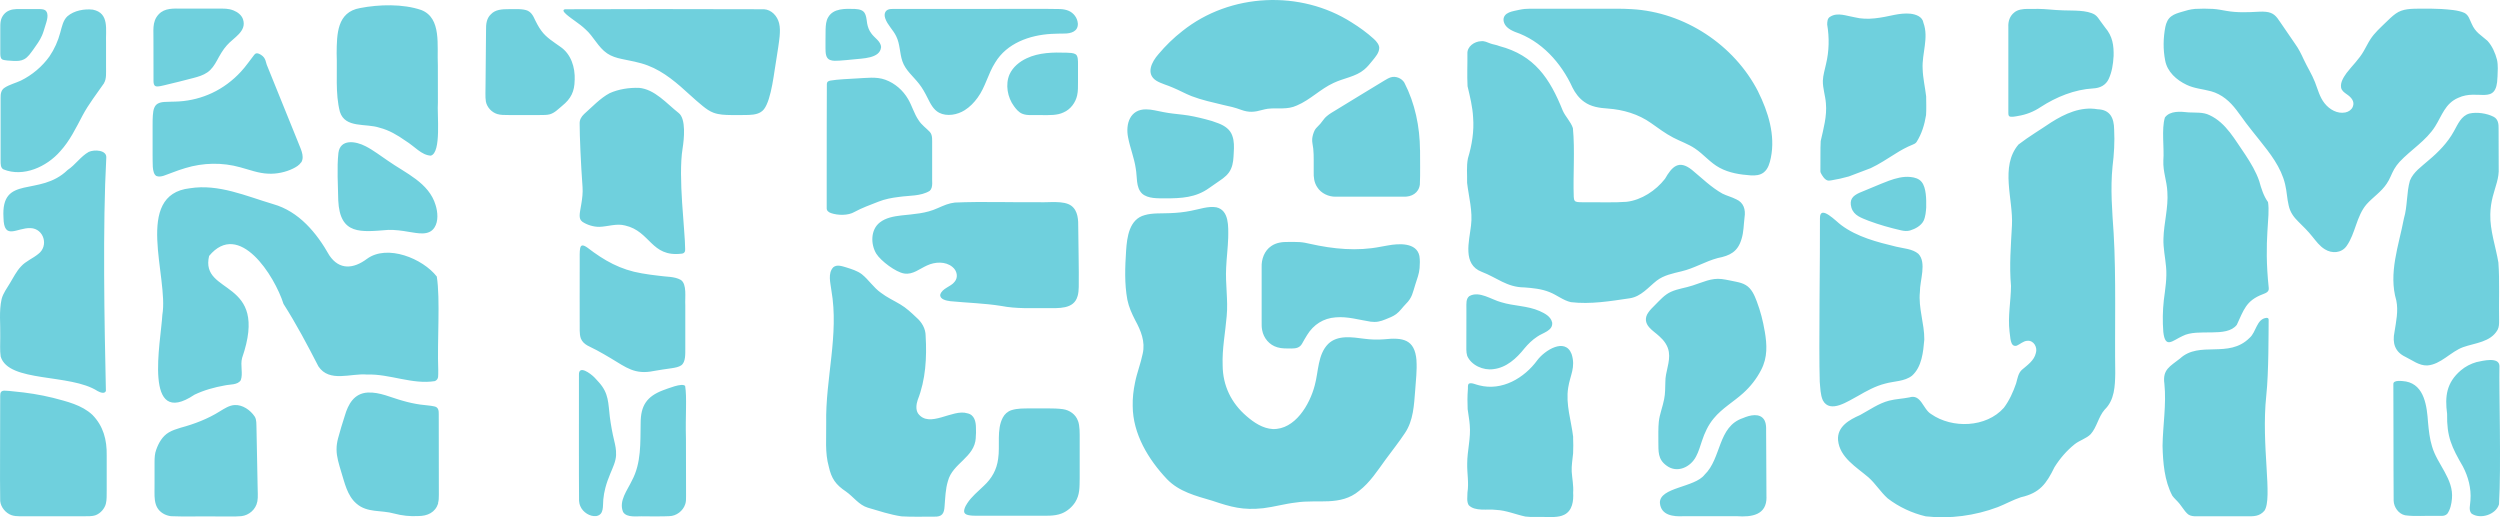 <?xml version="1.0" encoding="UTF-8"?>
<svg id="Layer_1" xmlns="http://www.w3.org/2000/svg" version="1.1" viewBox="0 0 500 103.47">
  <!-- Generator: Adobe Illustrator 29.8.1, SVG Export Plug-In . SVG Version: 2.1.1 Build 2)  -->
  <path d="M453.34,63.57c.31,0,.4.18.39.43-.03,2.54.02,10.55-.47,15.07-1.07,10.01,1.33,20.62-.38,23.08-.99,1.15-2.13,1.13-3.66,1.1h-8.56c-1.17-.06-2.49.26-3.27-.59-.47-.45-.99-1.31-1.48-1.91-.49-.61-1.02-1.02-1.44-1.6-1.59-2.99-1.88-6.64-1.96-9.99.06-4.14.79-8.26.37-12.4-.41-2.88,1.13-3.47,3.13-5.06,3.91-3.6,9.7.08,13.9-4.12,1.36-1.16,1.39-3.83,3.42-4.01h0ZM453.59,40.4c-.85-1.16-1.36-2.76-1.74-4.17-.64-1.88-1.68-3.6-2.78-5.28-2.04-2.89-3.81-6.37-7.16-7.92-1.3-.64-2.75-.47-4.17-.55-1.59-.17-3.72-.39-4.76,1.02-.71,2.34-.11,6.08-.31,8.61-.09,2.25.7,4.05.8,6.24.23,3.17-.7,6.25-.78,9.39-.06,1.89.36,3.74.52,5.61.22,2.24-.17,4.5-.45,6.71-.23,2.09-.26,4.22-.1,6.31.38,3.48,1.85,1.73,3.86.83,3.08-1.61,8.75.44,10.84-2.23,1.37-2.91,1.81-4.84,5.19-6.12.65-.25,1.28-.49,1.2-1.24-1.04-9.79.35-14.17-.15-17.21h0ZM499.5,15.44c.04-1.16.15-2.35-.1-3.49-.34-1.33-.96-2.76-1.89-3.77-1.3-1.17-2.42-1.66-3.19-3.46-.42-.86-.59-1.69-1.43-2.14-1.29-.58-3.13-.67-4.6-.78-1.43-.08-2.88-.08-4.32-.07-1.7.03-3.41-.02-4.83,1-.74.52-1.37,1.18-2.03,1.8-1.08,1.06-2.23,2.07-3.04,3.34-.48.74-.85,1.54-1.3,2.3-.91,1.64-2.34,2.97-3.45,4.42-.6.85-1.29,1.88-1.1,2.96.13.59.62.94,1.1,1.28.88.59,1.7,1.44,1.23,2.54-.25.59-.81.98-1.47,1.12-1.6.32-3.18-.58-4.17-1.84-.98-1.22-1.35-2.78-1.91-4.21-.61-1.57-1.54-3.01-2.25-4.54-.53-1.15-1-2.12-1.75-3.16-.84-1.22-2.09-3.05-2.94-4.29-.84-1.28-1.4-1.93-2.89-2.09-.45-.05-.9-.04-1.36-.02-2.17.12-4.36.22-6.51-.16-.93-.16-1.78-.34-2.73-.4-1.16-.06-2.39-.07-3.55,0-.98.08-1.78.32-2.7.6-.7.21-1.44.42-2.03.86-.7.49-1.05,1.3-1.22,2.13-.43,2.2-.47,4.51-.04,6.71.41,2.27,2.27,3.93,4.29,4.88,1.55.75,3.27.85,4.91,1.3,1.04.29,2.02.8,2.87,1.47,1.69,1.31,2.82,3.17,4.09,4.86.86,1.14,1.77,2.25,2.66,3.37,2.14,2.68,4.37,5.48,5.17,8.89.35,1.4.38,2.88.72,4.27.3,1.34.99,2.29,1.93,3.21.96.95,1.93,1.89,2.77,2.95.76.93,1.48,1.94,2.52,2.57,1.42.9,3.33.79,4.35-.64,1.79-2.51,1.95-5.96,3.99-8.34,1.27-1.43,2.97-2.51,4.03-4.12.64-.9.96-1.97,1.51-2.93.3-.52.67-1,1.07-1.45,2.28-2.43,5.33-4.24,7.11-7.08,1.37-2.18,2.02-4.61,4.61-5.72,4.03-1.9,7.71,1.7,7.86-4.13v-.02h.01ZM490.39,99.74c.37-3.96-2.94-6.85-3.98-10.45-.48-1.54-.65-3.17-.8-4.77-.22-3.15-.67-7.51-4.41-8.22-.74-.1-2.59-.38-2.53.54,0,2.07,0,5.66.02,8.33.02,6.22,0,12.66.04,14.98.04,1.28.98,2.64,2.3,2.91,1.9.27,4.25.05,6.23.12.94-.05,1.57.17,2.19-.41.61-.83.85-2,.94-3.02v-.02h0ZM499.51,65.99c.32-.59.31-1.27.31-1.94-.08-3.15.13-8.11-.14-11.53-.52-3.15-1.7-6.41-1.62-9.67.02-1.2.2-2.4.5-3.56.5-1.96,1.3-3.71,1.18-5.74,0-2-.02-5.78-.02-7.81.03-.94-.1-1.96-1.03-2.4-1.31-.67-3.3-.98-4.82-.63-1.63.47-2.29,2.12-3.07,3.51-1.25,2.29-3.09,4.18-5.08,5.84-1.36,1.22-3.04,2.31-3.74,4.07-.69,2.46-.47,5.11-1.2,7.58-1.02,5.39-3.13,10.91-1.52,16.38.44,2.09-.04,4.23-.36,6.3-.46,2.2.07,3.98,2.18,4.98,1.4.68,2.74,1.77,4.35,1.72,2.73-.17,4.7-2.76,7.2-3.66,2.4-.85,5.47-.99,6.87-3.43h0ZM499.8,100.86c.46-7.35-.02-22.85.09-27.69-.1-1.85-3.31-1.02-4.6-.75-1.14.33-2.22.88-3.13,1.66-2.85,2.44-3.21,5.16-2.74,8.68-.09,4.57.92,6.68,3.16,10.54,1.08,2.06,1.69,4.39,1.51,6.73-.02.88-.43,2.02.22,2.69,1.72,1.19,4.85.24,5.49-1.85h0ZM385.24,41.36c.03-1.45.02-3.84-.91-4.97-.53-.66-1.39-.91-2.22-.99-1.48-.16-2.96.25-4.34.75-1.98.74-3.91,1.62-5.87,2.4-1.4.63-2.06,1.39-1.62,2.97.49,1.62,2.03,2.06,3.45,2.64,2.11.79,4.3,1.41,6.5,1.91.6.14,1.22.19,1.8.02,1.02-.31,2.18-.93,2.69-1.93.4-.86.46-1.84.53-2.77v-.02h-.01ZM385.23,19.27c-.21-1.82-.65-3.65-.7-5.5-.17-3.06,1.26-6.21.16-9.19-.18-1.25-1.5-1.71-2.6-1.84-1.04-.1-2.12.02-3.14.22-2.64.56-5.37,1.17-8.05.49-1.57-.25-3.36-1.04-4.84-.12-.59.3-.61.99-.62,1.58.44,2.63.39,5.32-.24,7.92-.23,1.1-.59,2.19-.63,3.32-.03,1.52.5,2.98.61,4.5.24,2.56-.48,5.08-1.04,7.56-.1,1.6-.02,4.17-.06,5.64,0,.28-.04.5.08.74.26.51.72,1.29,1.32,1.49.24.07.48.03.72,0,1.2-.19,2.39-.46,3.56-.79,1.47-.53,2.92-1.13,4.38-1.66,1.72-.8,3.29-1.87,4.9-2.86,1.11-.71,2.26-1.35,3.49-1.84.3-.11.59-.26.78-.53,1.03-1.62,1.6-3.48,1.9-5.38.08-1.1.03-2.63.02-3.73h0v-.02ZM422.72,11.31c.06-2.24-.2-4.06-1.69-5.8-.3-.38-.6-.78-.87-1.18-.4-.57-.7-1.05-1.17-1.38-1.58-.99-4.47-.8-6.33-.88-.95-.02-1.92-.1-2.86-.18-1.37-.13-2.8-.13-4.21-.11-1.02,0-2.05.13-2.72.7-.92.71-1.26,1.81-1.2,2.91v17.23c0,.21.01.42.14.58.25.31,1.26.09,1.76,0,1.64-.26,3.18-.86,4.56-1.79,3.14-2.03,6.75-3.51,10.52-3.73,1.35-.06,2.51-.64,3.09-1.89.64-1.37.89-2.95.97-4.47v-.02h0ZM384.86,67.9c.03-3.17-1.21-6.31-.88-9.52-.03-2.26,1.41-5.87-.32-7.63-1.19-.99-2.93-1.05-4.41-1.41-3.8-.92-7.81-1.94-10.98-4.3-.94-.65-4.32-4.29-4.28-1.39.05,6.76-.26,26.17-.04,32.7.12,1.24.11,2.58.62,3.72,1.45,2.72,5.11.11,7-.87,1.73-1,3.51-1.99,5.46-2.48,1.81-.51,3.87-.41,5.37-1.58,1.97-1.76,2.25-4.75,2.46-7.24v-.02.02ZM423.05,74.62c-.13-8.62.2-19.28-.32-27.97-.3-4.45-.67-8.93-.22-13.38.3-2.42.45-4.91.32-7.36-.03-2.31-.79-3.98-3.33-4.06-3.35-.58-6.51.88-9.29,2.64-2.16,1.47-4.45,2.82-6.52,4.42-3.74,4.43-1.01,10.95-1.3,16.18-.21,4.04-.55,8.05-.19,12.1-.02,3.05-.66,6.09-.29,9.14.19.98.06,3.2,1.45,2.8.58-.24,1.32-.94,2.09-.97,1.3-.13,2.09,1.3,1.72,2.45-.34,1.52-1.71,2.42-2.81,3.37-.73.69-.86,1.73-1.14,2.71-.6,1.72-1.35,3.41-2.45,4.87-3.51,3.97-10.33,4.2-14.55,1.25-1.65-.98-1.99-4.08-4.36-3.33-1.34.27-2.72.31-4.04.65-2.1.54-3.92,1.86-5.81,2.88-2.15.94-4.61,2.32-4.4,5.03.33,3.46,3.68,5.38,6.08,7.43,1.43,1.27,2.43,2.94,3.85,4.21,2.2,1.7,4.9,2.96,7.61,3.59,4.84.55,9.88-.14,14.41-1.85,1.56-.61,3.03-1.45,4.62-1.97,3.79-.86,5.09-2.69,6.72-6.02,1.08-1.73,2.45-3.32,4.04-4.59,1-.79,2.34-1.13,3.2-2.01,1.25-1.42,1.53-3.45,2.78-4.89,1.99-1.91,2.09-4.71,2.13-7.31h0ZM351.64,18.36c2,4.02,3.46,8.67,2.53,13.19-.22,1.06-.53,2.23-1.42,2.93-.71.57-1.67.65-2.56.6-2.17-.15-4.37-.49-6.28-1.53-1.85-.99-3.17-2.68-4.9-3.84-1.35-.92-2.92-1.43-4.36-2.19-1.57-.81-2.99-1.89-4.43-2.9-2.53-1.8-5.57-2.69-8.64-2.91-1.67-.11-3.36-.34-4.75-1.35-1-.71-1.77-1.72-2.32-2.82-2.27-4.99-6.23-9.38-11.51-11.16-.58-.24-1.14-.52-1.59-.95-.63-.59-.99-1.6-.43-2.33.4-.54,1.17-.76,1.82-.91.72-.15,1.42-.33,2.14-.4,1.17-.08,2.2-.02,3.45-.04h11.77c2.07,0,4.16-.05,6.19.08,10.54.59,20.48,7.12,25.28,16.49v.04ZM352.95,66.26c.45,2.65.6,5.21-.73,7.74-.9,1.76-2.14,3.33-3.61,4.65-1.91,1.72-4.21,3.02-5.86,5.03-1.1,1.31-1.83,2.89-2.36,4.51-.36,1.05-.65,2.13-1.18,3.11-1.09,2.14-3.79,3.4-5.88,1.84-1.83-1.31-1.62-2.88-1.66-4.87.01-1.34-.04-2.61.09-3.91.17-1.57.78-2.99,1.07-4.54.23-1.12.2-2.26.24-3.4-.03-2.04,1.02-4,.7-6.03-.19-1.26-.97-2.31-1.9-3.13-.65-.61-1.41-1.1-2-1.76-.84-.92-.93-2-.2-3.01.37-.54.85-1,1.31-1.46,1-.99,1.92-2.09,3.22-2.67,1.39-.63,2.92-.78,4.36-1.27,1.91-.6,3.72-1.54,5.79-1.28.97.12,1.92.36,2.88.54.67.14,1.34.31,1.93.67,1.18.7,1.73,2.04,2.2,3.27.73,1.93,1.24,3.91,1.58,5.95v.02h0ZM353.3,99.4c.05,3.6-2.93,4.05-5.92,3.84h-10.66c-2.03.11-4.53-.14-4.74-2.66-.1-3.14,6.96-3.06,8.93-5.63,3.42-3.28,2.6-9.65,7.7-11.34,1.36-.59,3.41-1.1,4.28.43.49.93.29,2.08.34,3.09,0,1.26.01,2.42.02,3.78,0,2.72.04,6.07.04,8.47v.02h.01ZM347.25,39.86c1.5.67,1.9,2.07,1.66,3.6-.18,1.45-.16,2.93-.6,4.33-.75,2.57-2.31,3.34-4.76,3.82-2.51.67-4.75,2.08-7.28,2.66-1.71.42-3.5.76-4.93,1.86-1.69,1.33-3.1,3.16-5.35,3.52-3.88.57-7.9,1.25-11.82.78-1.56-.36-2.78-1.43-4.27-2.01-1.6-.65-3.34-.81-5.05-.94-3.49-.02-5.49-1.98-8.52-3.12-3.86-1.49-2.49-6.08-2.13-9.23.37-2.89-.44-5.71-.78-8.55.04-1.62-.16-3.33.17-4.93.8-2.65,1.25-5.42,1.03-8.19-.11-2.12-.63-4.17-1.11-6.22-.12-2.18,0-4.49-.03-6.46-.1-1.48,1.4-2.5,2.75-2.54.67-.08,1.23.23,1.83.45.59.22,1.22.27,1.8.52,7.03,1.84,10.11,6.47,12.69,12.91.54,1.22,1.61,2.22,2.03,3.5.43,4.35.01,9.48.17,13.73.03.72.19.97.72,1.05.56.08,1.63.04,2.24.05,2.37-.03,5.18.1,7.61-.09,2.99-.35,5.86-2.26,7.68-4.6,1.39-2.42,2.75-3.88,5.38-1.79,1.99,1.64,3.85,3.49,6.1,4.75.9.45,1.86.67,2.76,1.14h.02-.01ZM328.99,63.79s-.01.18-.03.22c0-.04.01-.17.03-.21h0ZM314.62,87.48c.04,1.06.06,2.14,0,3.2-.12,1.21-.33,2.41-.28,3.63.09,1.39.39,2.8.29,4.22.1,1.63-.14,3.62-1.79,4.42-1.19.6-2.78.44-4.2.44-1.18-.04-2.38.07-3.56-.08-1.95-.41-3.82-1.24-5.83-1.33-1.7-.23-4.24.38-5.52-.96-.43-.76-.24-1.66-.24-2.52.31-1.93-.09-3.83-.05-5.77,0-2.59.75-5.13.51-7.73-.07-1.07-.3-2.11-.42-3.18-.06-1.28-.06-2.61.04-3.87.06-.39-.08-.87.17-1.19.48-.35,1.52.21,2.1.31,4.54,1.17,9-1.43,11.63-5.04,1.45-1.94,5.55-4.59,6.85-1.22.85,2.67-.29,4.2-.68,6.71-.54,3.35.62,6.64,1,9.93v.02h-.02ZM310.43,64.46c.23,1.7-1.9,2.09-2.98,2.87-.98.64-1.82,1.46-2.57,2.36-1.57,1.98-3.6,3.85-6.22,4.14-1.99.29-4.4-.76-5.22-2.66-.25-.8-.15-1.68-.17-2.52,0-1.57,0-3.25.01-4.87,0-.73.01-1.42,0-2.18.01-.81-.12-1.84.59-2.38,1.99-1.11,4.44.73,6.39,1.23,2.51.78,5.25.68,7.67,1.76,1,.45,2.21,1.07,2.48,2.22v.02h.02ZM275.85,9.65c.04-.65-.53-1.37-1.09-1.87-1.35-1.23-2.86-2.32-4.42-3.29-10.22-6.53-24.29-5.91-33.84,1.7-1.77,1.38-3.37,2.93-4.82,4.66-1.33,1.51-2.57,3.91-.43,5.28.96.6,2.27.91,3.34,1.4,1.26.52,2.46,1.2,3.73,1.7,2.04.78,4.21,1.25,6.33,1.76,1.2.25,2.42.54,3.56.97,1.58.58,2.69.47,4.27.02.36-.09.72-.18,1.08-.23,2.06-.24,3.85.26,5.83-.66,2.67-1.13,4.71-3.31,7.34-4.51,2.01-.96,4.43-1.23,6.12-2.67.64-.53,1.16-1.18,1.68-1.83.59-.73,1.28-1.51,1.31-2.42h.01ZM246.48,27.2c-.42-1.29-1.51-2.04-2.78-2.53-.84-.34-1.72-.61-2.66-.84-1.48-.38-2.97-.72-4.49-.89-1.31-.15-2.62-.27-3.91-.53-1.14-.2-2.27-.54-3.41-.54-3.21-.04-4.16,2.9-3.61,5.62.39,2.08,1.23,4.09,1.53,6.2.32,1.65-.02,3.79,1.27,5.03,1.19,1.05,3.14.93,4.65.95,3.2,0,6.08-.14,8.75-2.06.69-.46,1.38-.97,2.06-1.43.95-.63,1.87-1.35,2.32-2.42.46-1.02.49-2.08.55-3.27.07-1.09.09-2.32-.27-3.27v-.02h0ZM283.3,72.06c-.35-4.22-2.73-4.59-6.49-4.2-1.32.11-2.65.06-3.96-.11-2.4-.31-5.33-.81-7.22,1.04-2.1,2.12-1.92,5.54-2.68,8.28-1,3.85-3.95,8.88-8.4,8.74-1.98-.11-3.76-1.29-5.23-2.57-3.07-2.63-4.76-6.11-4.79-10.15-.13-3.31.54-6.6.81-9.89.3-3.21-.29-6.44-.11-9.68.09-1.99.35-3.98.41-5.97.03-2.19.22-5.51-2.38-6.09-1.61-.28-3.44.4-5.07.7-1.38.28-2.77.42-4.18.47-1.72.08-3.52-.06-5.05.39-3.1.8-3.56,4.37-3.74,7.11-.21,3.25-.35,6.6.25,9.82.3,1.47.9,2.79,1.58,4.11,1.13,2.07,2.04,4.28,1.49,6.67-.39,1.95-1.16,3.85-1.54,5.81-.32,1.53-.5,3.1-.46,4.67.03,5.56,3.12,10.67,6.86,14.62,2.42,2.51,5.75,3.34,9.04,4.31,3.82,1.28,6.12,1.94,10.23,1.5,2.2-.27,4.35-.9,6.53-1.14,4.36-.68,8.89.78,12.62-2.33,2.19-1.69,3.67-4.03,5.29-6.25,1.29-1.77,2.67-3.48,3.87-5.3,1.7-2.52,1.82-5.58,2.06-8.6.13-1.97.39-3.96.25-5.93v-.02h0ZM283.88,51.18c-.58-2.73-4.15-2.49-6.31-2.09-.49.08-.97.17-1.46.26-4.67.93-9.46.46-14.09-.58-.71-.16-1.33-.3-2.08-.35-.71-.05-1.49-.03-2.25-.03-1.21-.02-2.42.11-3.45.83-1.36.91-1.98,2.64-1.91,4.22v10.81c0,.75-.02,1.13.1,1.77.29,1.61,1.45,2.99,3.04,3.44.85.27,1.9.24,2.82.24s1.68-.15,2.14-1c.33-.57.64-1.16,1-1.71,1.28-2.08,3.26-3.35,5.71-3.52,2.38-.21,4.68.51,7.02.87.5.06,1,.07,1.49-.02.48-.08.95-.25,1.4-.43.77-.31,1.56-.6,2.19-1.07.76-.56,1.27-1.37,1.93-2.03,1.29-1.27,1.37-2.26,1.9-3.91.34-1.1.76-2.1.85-3.26.06-.8.09-1.64-.04-2.43v-.02h0ZM284,30.04c-.03-4.69-1-9.38-3.13-13.51-.53-.89-1.74-1.38-2.73-1.06-.46.15-.88.41-1.3.66-3.21,1.93-6.39,3.9-9.6,5.85-.59.36-1.34.78-1.88,1.25-.71.59-1.06,1.39-1.75,2-.28.27-.53.54-.7.88-.24.51-.41,1.07-.47,1.64-.06.66.15,1.33.21,1.99.08.77.09,1.48.09,2.24v2.34c-.04,1.09.08,2.2.72,3.14.76,1.21,2.28,1.92,3.7,1.88h13.55c1.61.07,3.03-.74,3.26-2.41.11-2.12.02-5.12.04-6.9h0ZM176.23,9.45c-.07-1.23-1.34-1.85-1.98-2.79-.44-.57-.69-1.26-.82-1.97-.25-1.85-.3-2.8-2.46-2.9-1.88-.05-4.32-.18-5.36,1.71-.39.67-.46,1.52-.49,2.36-.02.75,0,1.51-.02,2.26v1.56c.02.85,0,1.95.9,2.31.58.23,1.25.17,1.86.14.98-.06,1.88-.16,2.83-.25,1.71-.21,5.31-.14,5.52-2.42v-.02h.02ZM215.56,4.66c-.08-1.09-.84-2.08-1.83-2.5-.52-.22-1.09-.32-1.67-.35-4.24-.09-7.85,0-12.55-.03-4.79,0-9.42,0-14.58,0h-6.02c-.25,0-.5,0-.74.02-1.05.06-1.46.86-1.13,1.85.44,1.34,1.6,2.33,2.2,3.6.78,1.55.68,3.37,1.23,4.98.6,1.81,2.21,3.07,3.34,4.53.68.86,1.2,1.82,1.69,2.8.57,1.13,1.16,2.38,2.33,2.99,1.55.8,3.65.42,5.11-.51,1.02-.64,1.88-1.53,2.58-2.5,1.57-2.13,2.09-4.81,3.52-7.03,2.33-3.87,6.87-5.48,11.19-5.73.89-.06,1.77-.05,2.65-.07,1.33,0,2.77-.42,2.69-2.03v-.02h0ZM215.1,10.85c-.5-.31-1.18-.27-1.76-.31-2.71-.09-5.55-.05-8.03,1.13-1.43.67-2.75,1.76-3.4,3.2-.88,2.02-.42,4.6.89,6.37.44.6.94,1.21,1.63,1.5.55.23,1.08.27,1.73.28.7.01,1.48,0,2.19,0,1.56,0,3.09.08,4.36-.54,1.4-.59,2.41-1.97,2.72-3.41.2-.89.16-1.75.17-2.68v-3.54c0-.64.03-1.7-.49-2.01h-.01ZM185.99,26.41c-.72-.78-1.67-1.4-2.28-2.38-.89-1.29-1.3-2.87-2.09-4.21-1.02-1.76-2.63-3.17-4.55-3.87-1.83-.67-3.83-.34-5.76-.26-1.71.11-3.6.16-5.26.43-.46.11-.65.25-.68.66-.03,2.85-.02,12.1-.03,18.84v5.96c-.05.57.41.9.9,1.05,1.31.45,3.38.52,4.67-.25,1.44-.79,3.18-1.42,4.76-2.04,1.3-.52,2.69-.78,4.08-.95,2.07-.31,4.38-.12,6.18-1.21.78-.69.42-2.08.5-3.16v-6.08c-.02-.82.12-1.89-.43-2.51h0v-.02ZM195.15,87.51c.07-.66.06-1.26.04-1.89,0-1.28-.29-2.67-1.72-2.96-2.96-.95-7.6,3.1-9.86.03-.5-.78-.35-1.85-.07-2.7,1.6-4.06,1.84-8.47,1.59-12.8,0-1.49-.78-2.77-1.87-3.71-1-.95-2-1.89-3.18-2.59-1.3-.78-2.7-1.41-3.9-2.34-1.47-1.03-2.43-2.6-3.82-3.71-.92-.69-2.06-1.03-3.17-1.38-.8-.23-1.82-.61-2.54,0-1.13,1.21-.55,3.13-.37,4.62,1.55,8.85-1.21,17.68-1.04,26.54.05,2.99-.28,5.86.52,8.71.53,2.37,1.37,3.6,3.44,4.98,1.49,1.04,2.57,2.69,4.38,3.23,2.21.65,4.43,1.39,6.71,1.73,2.11.14,4.33.04,6.48.06,1.62.07,2.07-.57,2.15-2.12.14-1.66.17-3.39.67-5,.92-3.57,5.36-4.72,5.57-8.65v-.04ZM215.52,59.22c.17-.58.21-1.21.23-1.83.05-3.65-.08-8.55-.1-11.84.02-1.54-.03-3.39-1.39-4.4-1.51-1.11-4.55-.61-6.47-.71-5.2.06-11.47-.17-16.82.07-.57.07-1.14.2-1.7.4-.59.21-1.18.48-1.76.73-2.34,1.07-4.73,1.17-7.27,1.45-1.48.18-3.06.45-4.26,1.39-1.88,1.44-1.87,4.37-.72,6.26.91,1.45,3.91,3.71,5.58,3.96,1.7.29,3.09-.95,4.55-1.6,1.59-.75,3.71-.87,5.1.29.92.73,1.21,2.08.42,2.98-.74.99-2.48,1.26-2.86,2.56-.11.94,1.22,1.21,2.03,1.31,3.39.33,6.82.41,10.18.95,3.01.59,6.11.42,9.17.43,2.21,0,5.35.29,6.08-2.38v-.02h0ZM215.59,84.17c-.44-1.28-1.66-2.15-3.02-2.34-1.79-.25-4.44-.11-6.45-.15-1.38.02-2.6-.04-3.85.36-.76.25-1.36.8-1.72,1.5-1.26,2.4-.51,5.59-.92,8.23-.28,2.17-1.27,3.92-2.87,5.4-1.13,1.09-2.48,2.19-3.31,3.49-.4.58-.92,1.66-.42,2.07.51.52,2.38.41,3.33.42h10.81c1.83-.04,3.64.16,5.2-.47,1.07-.43,2.05-1.27,2.67-2.24.92-1.5.87-2.82.9-4.89v-7.48c0-1.38.04-2.94-.34-3.89h0ZM114.94,16.03c.1-2.57-.71-5.23-2.92-6.71-1.31-.94-2.76-1.81-3.72-3.13-.3-.4-.57-.83-.81-1.27-.61-1.01-.83-2.21-1.91-2.76-.97-.45-2.58-.32-3.74-.33-1.45,0-2.77.07-3.66,1.03-.89.82-.99,2.02-.97,3.16-.02,2.39-.07,7.68-.1,10.88.02,1.13-.1,2.46.07,3.43.23,1.14,1.16,2.14,2.27,2.48.68.2,1.39.2,2.35.2h6.05c.9,0,1.58,0,2.12-.15.98-.28,1.68-1.05,2.46-1.69,1.77-1.43,2.48-2.88,2.5-5.14v-.02.02ZM116.44,44.33c.94.64,2.24,1.05,3.41,1.04,1.68-.04,3.46-.73,5.17-.27,5.09,1.16,5.18,6.35,11.24,5.64.58-.02.82-.4.77-.91,0-3.71-1.45-14.34-.51-20.16.29-1.8.73-5.92-.8-7.08-2.39-1.87-4.76-4.75-7.94-5.02-1.97-.05-4.03.25-5.84,1.06-1.88.99-3.57,2.81-5.13,4.19-.56.55-.9,1.12-.88,1.88,0,2.53.22,7.83.58,12.75.16,2.21-.59,4.62-.58,5.65,0,.48.09.92.51,1.22h0ZM123.21,90.92c.05-.94-.15-1.88-.37-2.79-.38-1.56-.66-3.14-.87-4.72-.34-2.78-.18-4.72-2.19-6.95-.28-.32-.56-.64-.86-.94-.83-.85-3.19-2.58-3.13-.58.01,4.43-.03,20.58.02,25.21.02.35.09.72.28,1.14.48,1.13,1.88,2.08,3.17,1.92,1.59-.27,1.27-2.02,1.4-3.32.07-.78.21-1.55.41-2.31.25-.97.6-1.91.98-2.83.52-1.27,1.12-2.45,1.17-3.79v-.04ZM136.21,73.09c.98-.64.83-2.39.85-3.53,0-2.47,0-5.88,0-8.47-.1-1.58.37-4.24-.89-5.1-1.3-.74-2.91-.6-4.49-.85-1.11-.13-2.22-.27-3.32-.47-4.29-.72-7.52-2.56-10.86-5.13-.86-.61-1.35-.65-1.48.18-.11.58-.08,1.59-.08,2.8,0,4.26-.02,10.02,0,13.62.01.54.06,1.1.23,1.56.54,1.33,1.93,1.64,3.17,2.34.97.5,1.91,1.09,2.85,1.63,3.03,1.81,4.78,3.31,8.56,2.53,1.14-.21,2.45-.39,3.55-.55.81-.12,1.47-.26,1.92-.57h0ZM137.05,100.84c.17-.53.16-1.04.16-1.59,0-3.08,0-7.81-.02-11.48-.13-4.7.22-8.26-.16-10.58-.6-.68-3.49.54-4.42.86-3.25,1.23-4.48,3.08-4.48,6.56-.08,3.89.16,7.98-1.75,11.51-.89,1.92-2.67,4.05-1.77,6.26.75,1.27,2.9.8,4.27.89,1.57-.01,3.59.04,4.96-.04,1.43-.01,2.78-1.06,3.2-2.38h0ZM155.82,4.64c-.36-1.44-1.51-2.7-3.02-2.79-10.29-.04-32.15-.05-39.77,0-1.25.2,1.33,1.85,2.07,2.42.69.49,1.37,1,1.98,1.58,1.64,1.43,2.53,3.6,4.35,4.83.85.58,1.88.9,2.9,1.11,1.74.37,3.54.66,5.21,1.3,3.28,1.24,5.95,3.6,8.5,5.94.83.75,1.65,1.49,2.51,2.18.68.55,1.36,1.04,2.16,1.34,1.14.41,2.22.44,3.55.46,1.12,0,2.4.02,3.5-.02,1.15-.05,2.3-.22,3.03-1.14,1.55-2.02,2.04-7.64,2.54-10.36.22-1.44.46-2.83.6-4.26.07-.86.1-1.75-.11-2.59v-.02h0ZM48.61,3.88c-.29-.87-1.08-1.46-1.9-1.79-1.1-.43-1.87-.36-3.22-.37h-7.07c-1.69,0-3.44-.17-4.68,1.14-1.43,1.52-.98,3.42-1.05,5.37,0,2.12,0,4.67.01,6.87.06.98-.25,2.2.75,2.19.39,0,.93-.12,1.37-.23,1.97-.47,3.93-.95,5.89-1.47.95-.25,1.93-.54,2.74-1.1.87-.58,1.45-1.49,1.95-2.4.57-1.05,1.16-2.12,1.97-3.02,1.33-1.54,4.02-2.78,3.24-5.18v-.02h0ZM51.47,100.3c.18-.94.04-2.08.05-3.16-.05-2.66-.11-5.51-.16-8.27-.02-1.05-.04-2.05-.06-3.07-.04-1.02.05-1.84-.36-2.49-.86-1.29-2.42-2.39-4.02-2.3-1.06.06-2.02.69-2.92,1.24-2.43,1.53-5.13,2.56-7.89,3.3-.8.25-1.62.5-2.34.93-1.29.75-2.06,2.13-2.54,3.5-.27.73-.32,1.54-.32,2.48v4.26c.06,2.24-.43,4.68,1.69,5.97.5.31,1.05.48,1.6.55,2.67.12,5.72,0,9.37.05,1.8-.03,3.09.08,4.72-.06,1.52-.18,2.87-1.34,3.17-2.9h0v-.03ZM60.27,32.45c.74-1.31-.27-2.9-.82-4.43-.9-2.22-1.79-4.42-2.83-6.99-1.06-2.62-2.14-5.29-3.14-7.76-.36-.72-.23-1.67-1.31-2.32-.81-.49-1.09-.26-1.32.01-.65.81-1.72,2.38-2.66,3.37-1.63,1.77-3.6,3.25-5.78,4.27-2.05.96-4.27,1.53-6.52,1.68-1.1.08-2.19.04-3.04.11-1.04.08-1.72.39-2.03,1.26-.27.66-.3,2.08-.3,3.22v6.26c.06,1.13-.2,3.48.74,4.06.92.38,1.95-.26,3.23-.69.84-.32,1.7-.63,2.56-.88,3.57-1.09,7.41-1.17,11.01-.16,1.84.49,3.63,1.2,5.55,1.27,1.68.1,3.55-.3,5-1.02.61-.3,1.24-.67,1.62-1.25h.04ZM86.15,31.13c2.17-.56,1.24-8.29,1.43-10.65,0-2.48,0-4.98-.01-7.46-.2-3.87.8-9.4-3.3-11.01-3.66-1.27-8.48-1.13-12.25-.4-4.64.81-4.65,5.23-4.69,9.06.15,3.89-.3,8.06.65,11.69,1.06,3.36,5.21,2.25,7.95,3.19,1.86.47,3.56,1.47,5.13,2.58,1.96,1.21,3.21,2.88,5.08,3h.01ZM86.91,45.48c.79-1.24.65-3.05.21-4.46-1.33-4.48-6-6.38-9.54-8.87-1.46-.97-2.89-2.1-4.44-2.89-2.04-1.07-5.1-1.51-5.46,1.34-.32,2.89-.08,6.56-.03,9.49.33,6.98,4.53,6.31,10.01,5.89,1.37-.03,2.74.15,4.08.39,1.76.26,4.06.87,5.16-.88h0ZM87.65,74.03c-.23-5.83.43-14.17-.29-18.72-2.79-3.59-9.91-6.53-13.98-3.53-2.65,1.98-5.48,2.3-7.51-.7-2.54-4.51-6.08-8.8-11.25-10.26-5.4-1.6-10.88-4.08-16.62-3.17-11.38,1.26-4.23,17.79-5.53,25.31-.29,5.39-3.94,22.92,6.43,15.98,1.9-.91,3.96-1.48,6.04-1.85,1.04-.24,2.6-.06,3.21-1.05.5-1.31-.13-2.98.27-4.45,5.56-16.06-8.48-12.42-6.6-20.4,6.01-7.26,13.11,3.99,14.88,9.59,2.57,4.03,4.8,8.25,6.98,12.49,2.2,3.3,6.47,1.35,9.71,1.64,4.55-.16,9.09,2.05,13.6,1.31.84-.41.62-1.08.66-2.18h0ZM87.6,100.65c.16-.56.17-1.07.17-1.65,0-3.54-.02-12.54-.02-16.14.01-.71-.04-1.41-.88-1.58-.82-.19-1.91-.23-2.84-.37-1.17-.17-2.32-.42-3.45-.75-2.34-.63-4.62-1.78-7.05-1.65-2.71.16-3.9,2.32-4.58,4.67-.46,1.47-.96,3.01-1.34,4.49-.19.73-.31,1.48-.3,2.23,0,1.5.49,2.96.91,4.4.71,2.25,1.21,4.81,3.05,6.4,2.16,1.92,4.98,1.27,7.56,2.01,1.57.42,3.15.59,4.81.5,1.86,0,3.41-.71,4-2.54h0l-.04-.02ZM.4,11.86c.23.14.61.19,1.06.24.43.04.89.08,1.33.09.68.02,1.4,0,2.02-.33.81-.42,1.32-1.25,1.86-1.97.63-.89,1.3-1.79,1.73-2.79.27-.61.44-1.26.64-1.89.28-.91.88-2.48,0-3.16-.32-.22-.82-.24-1.53-.24h-2.64c-1.15.02-2.11-.08-2.95.26-.92.33-1.59,1.18-1.77,2.12-.1.51-.09.98-.09,1.7v4.8c0,.47.05,1,.36,1.16h-.02ZM20.81,16.6c.51-.83.39-2.05.4-3.04v-4.95c-.11-2.65.73-6-2.64-6.68-1.71-.2-3.75.18-5.07,1.31-.89.81-1.12,2.12-1.44,3.25-.45,1.71-1.18,3.34-2.16,4.78-1.45,2.04-3.49,3.75-5.73,4.85-1.03.48-2.33.81-3.24,1.42-.7.43-.83,1.23-.81,2.03v3.46c0,2.21,0,4.67,0,6.92v2.15c0,.76,0,1.48.58,1.78,3.97,1.61,8.64-.52,11.34-3.62,1.92-2.09,3.15-4.67,4.47-7.16,1.21-2.28,2.86-4.37,4.31-6.48h0v-.02ZM21.18,78.2c-.3-13.49-.66-33.05.08-46.71.08-1.48-2.36-1.63-3.51-1.11-1.62.91-2.63,2.55-4.23,3.62-5.66,5.49-13.36.75-12.82,9.55.08,4.61,2.7,1.95,5.42,2.07,2.68.11,3.66,3.58,1.54,5.17-1.1.91-2.5,1.43-3.46,2.5-.92.97-1.52,2.21-2.22,3.36-.6,1.01-1.34,1.98-1.65,3.14-.56,2.49-.22,4.98-.28,7.62.02,1.29-.11,2.62.09,3.9,1.57,5.26,13.89,3.35,19.38,6.9.52.28,1.39.63,1.66-.01h0ZM21.18,100.7c.19-.71.15-1.7.16-2.64v-6.95c.06-3.16-.68-5.91-2.86-8.14-2.13-1.99-5.11-2.67-7.86-3.4-2.6-.64-5.23-1.05-7.89-1.29-.53-.06-1.18-.13-1.65-.14-.89-.07-1.05.37-1.04,1.04.02,5.93-.09,16.61,0,21.02.11,1.24,1.1,2.43,2.28,2.84,1.01.33,2.18.17,3.4.21h10.89c.9-.02,1.72.07,2.56-.23.94-.37,1.76-1.29,2.01-2.3h0v-.02Z" fill="#6fd0dd"/>
</svg>